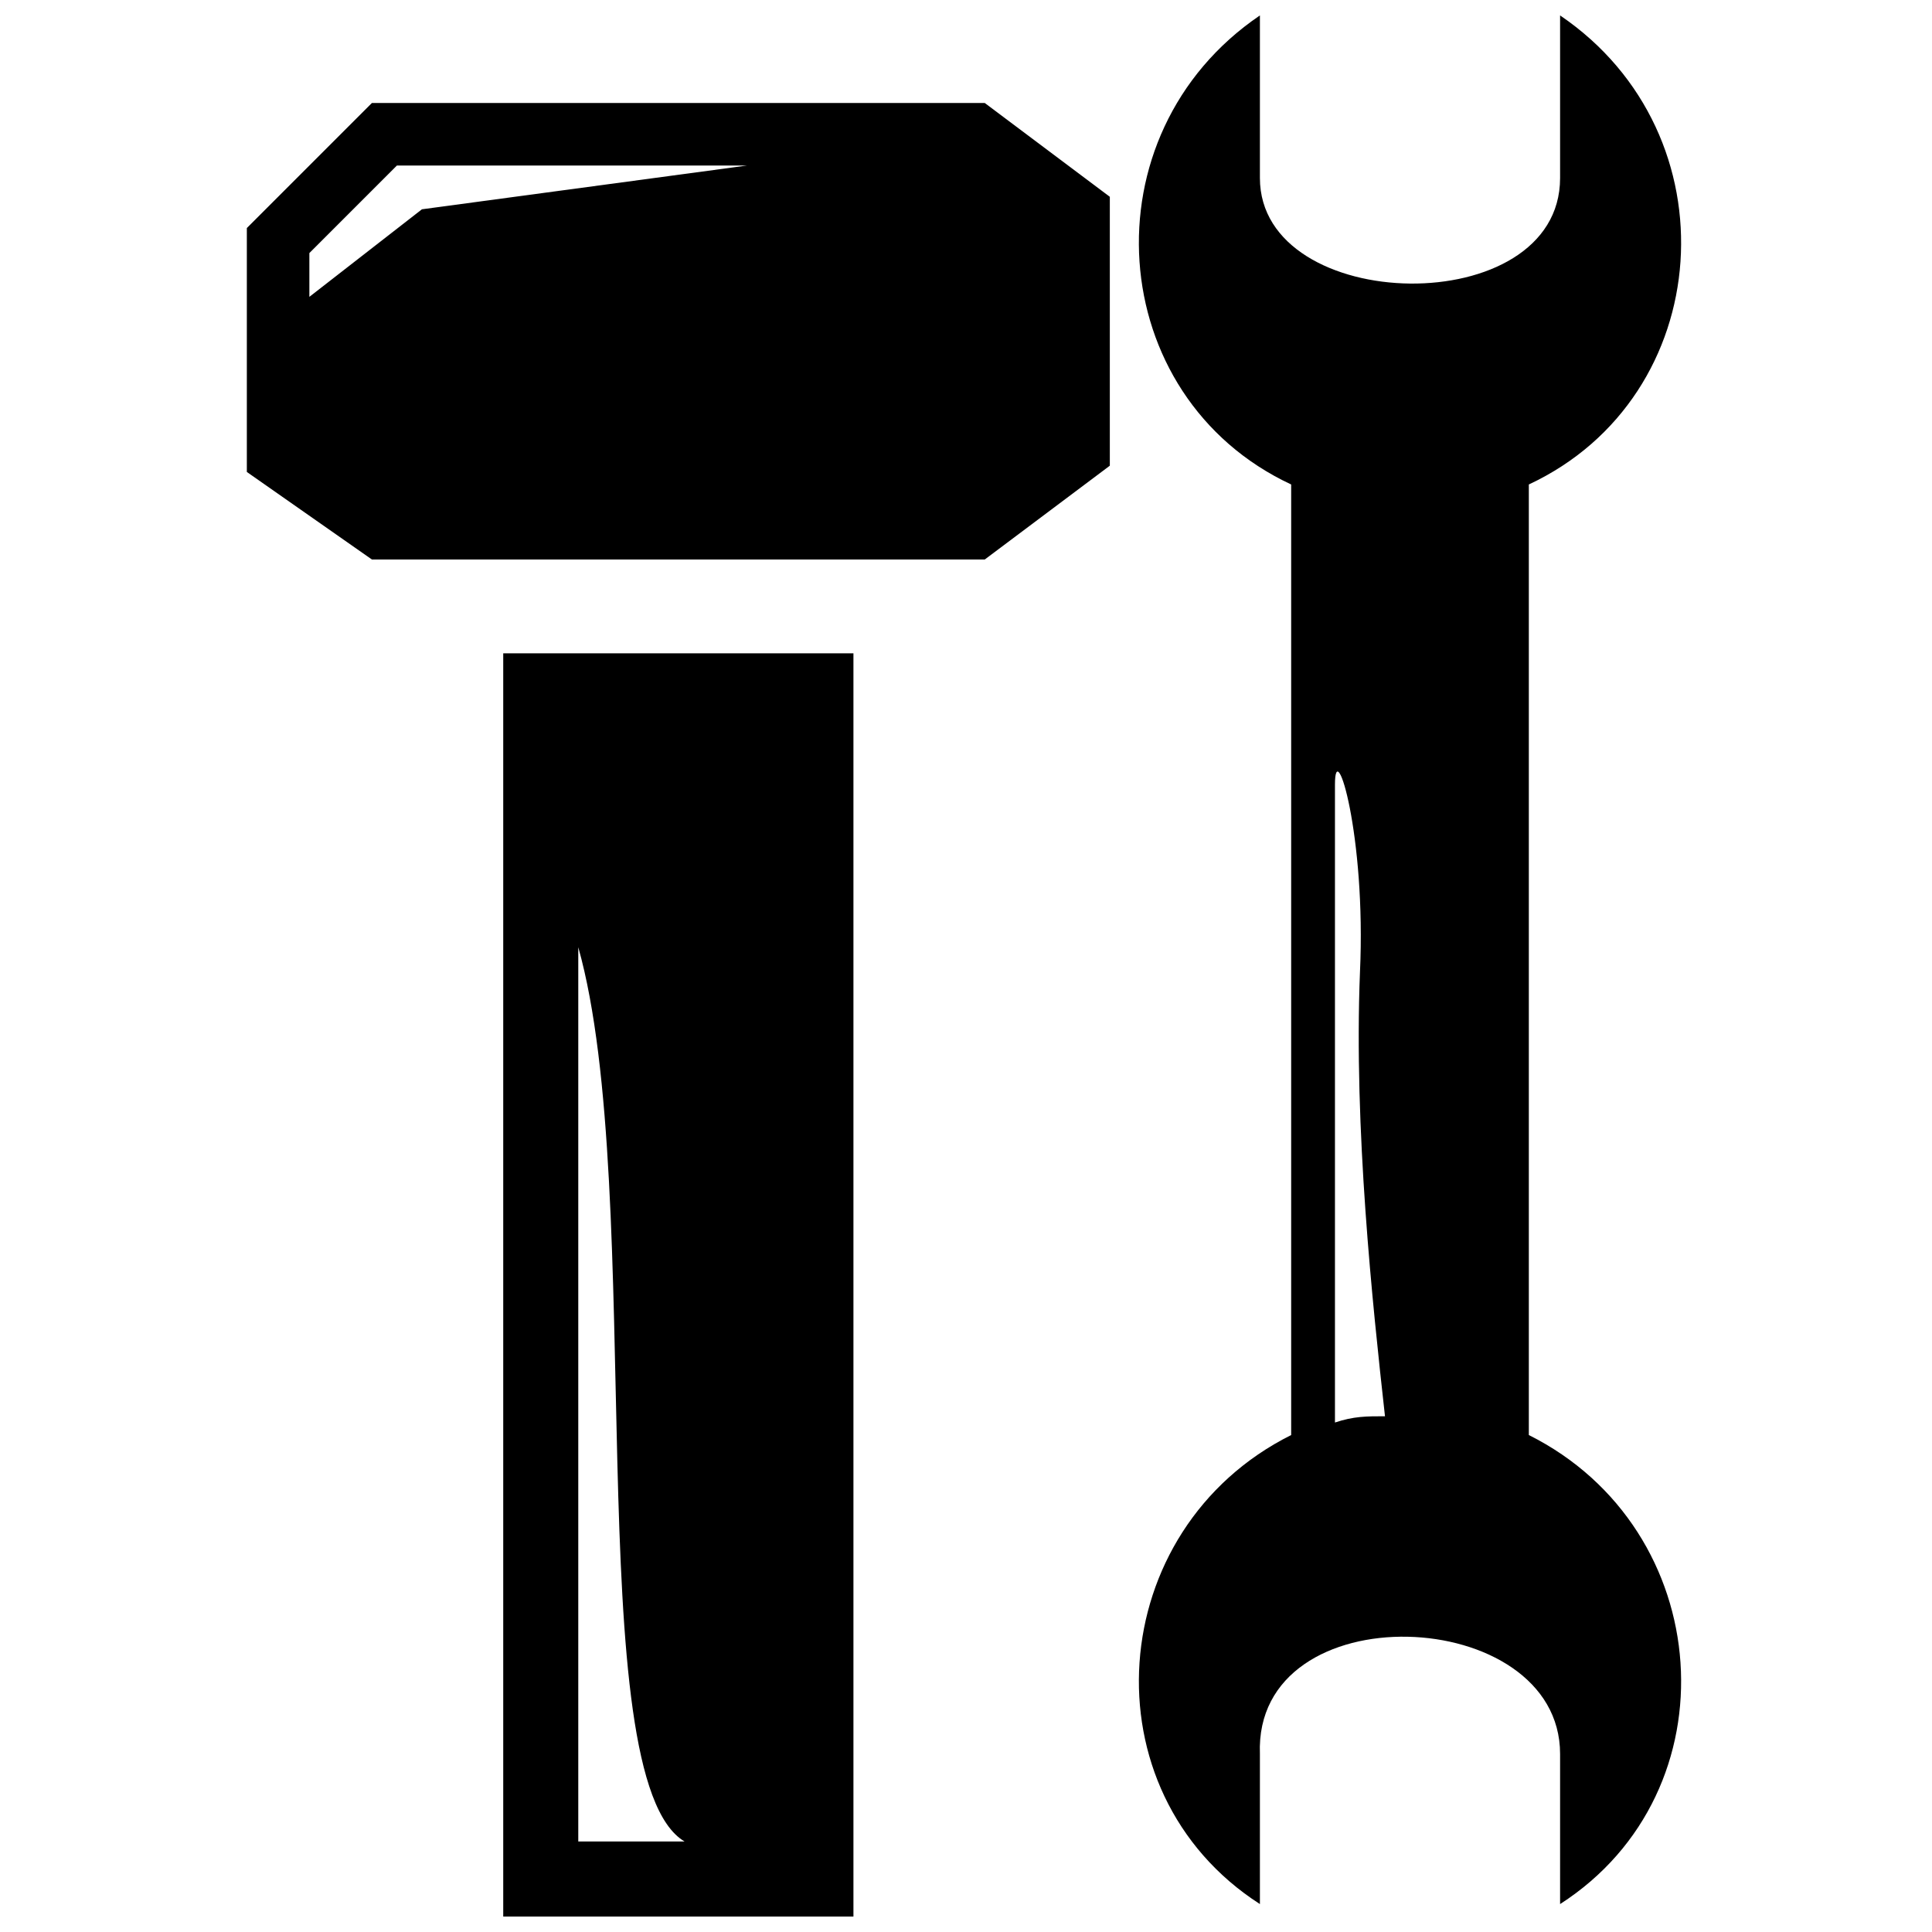<?xml version="1.0" encoding="UTF-8"?>
<!-- Uploaded to: SVG Repo, www.svgrepo.com, Generator: SVG Repo Mixer Tools -->
<svg width="800px" height="800px" version="1.1" viewBox="144 144 512 512" xmlns="http://www.w3.org/2000/svg">
 <defs>
  <clipPath id="a">
   <path d="m209 148.09h381v503.81h-381z"/>
  </clipPath>
 </defs>
 <g clip-path="url(#a)">
  <path d="m557.44 148.09c46.402 31.488 41.434 101.09-8.285 124.3v251.91c49.719 24.859 54.691 94.465 8.285 124.3v-39.773c0-39.773-81.207-43.09-79.551 0v39.773c-46.402-29.832-41.434-99.438 8.285-124.3v-251.91c-49.719-23.203-54.691-92.809-8.285-124.3v43.09c0 36.461 79.551 38.117 79.551 0zm-314.88 23.203h162.41l33.145 24.859v71.262l-33.145 24.859h-162.41l-33.145-23.203v-64.633zm-16.574 51.375 29.832-23.203 86.18-11.602h-92.809l-23.203 23.203zm51.375 94.465h92.809v334.77h-92.809zm19.887 77.891v236.99h28.172c-28.172-16.574-9.945-172.36-28.172-236.99zm200.53-43.09c0-13.258 8.285 13.258 6.629 49.719-1.656 41.434 3.316 87.836 6.629 117.67-4.973 0-8.285 0-13.258 1.656z" fill-rule="evenodd"/>
 </g>
</svg>